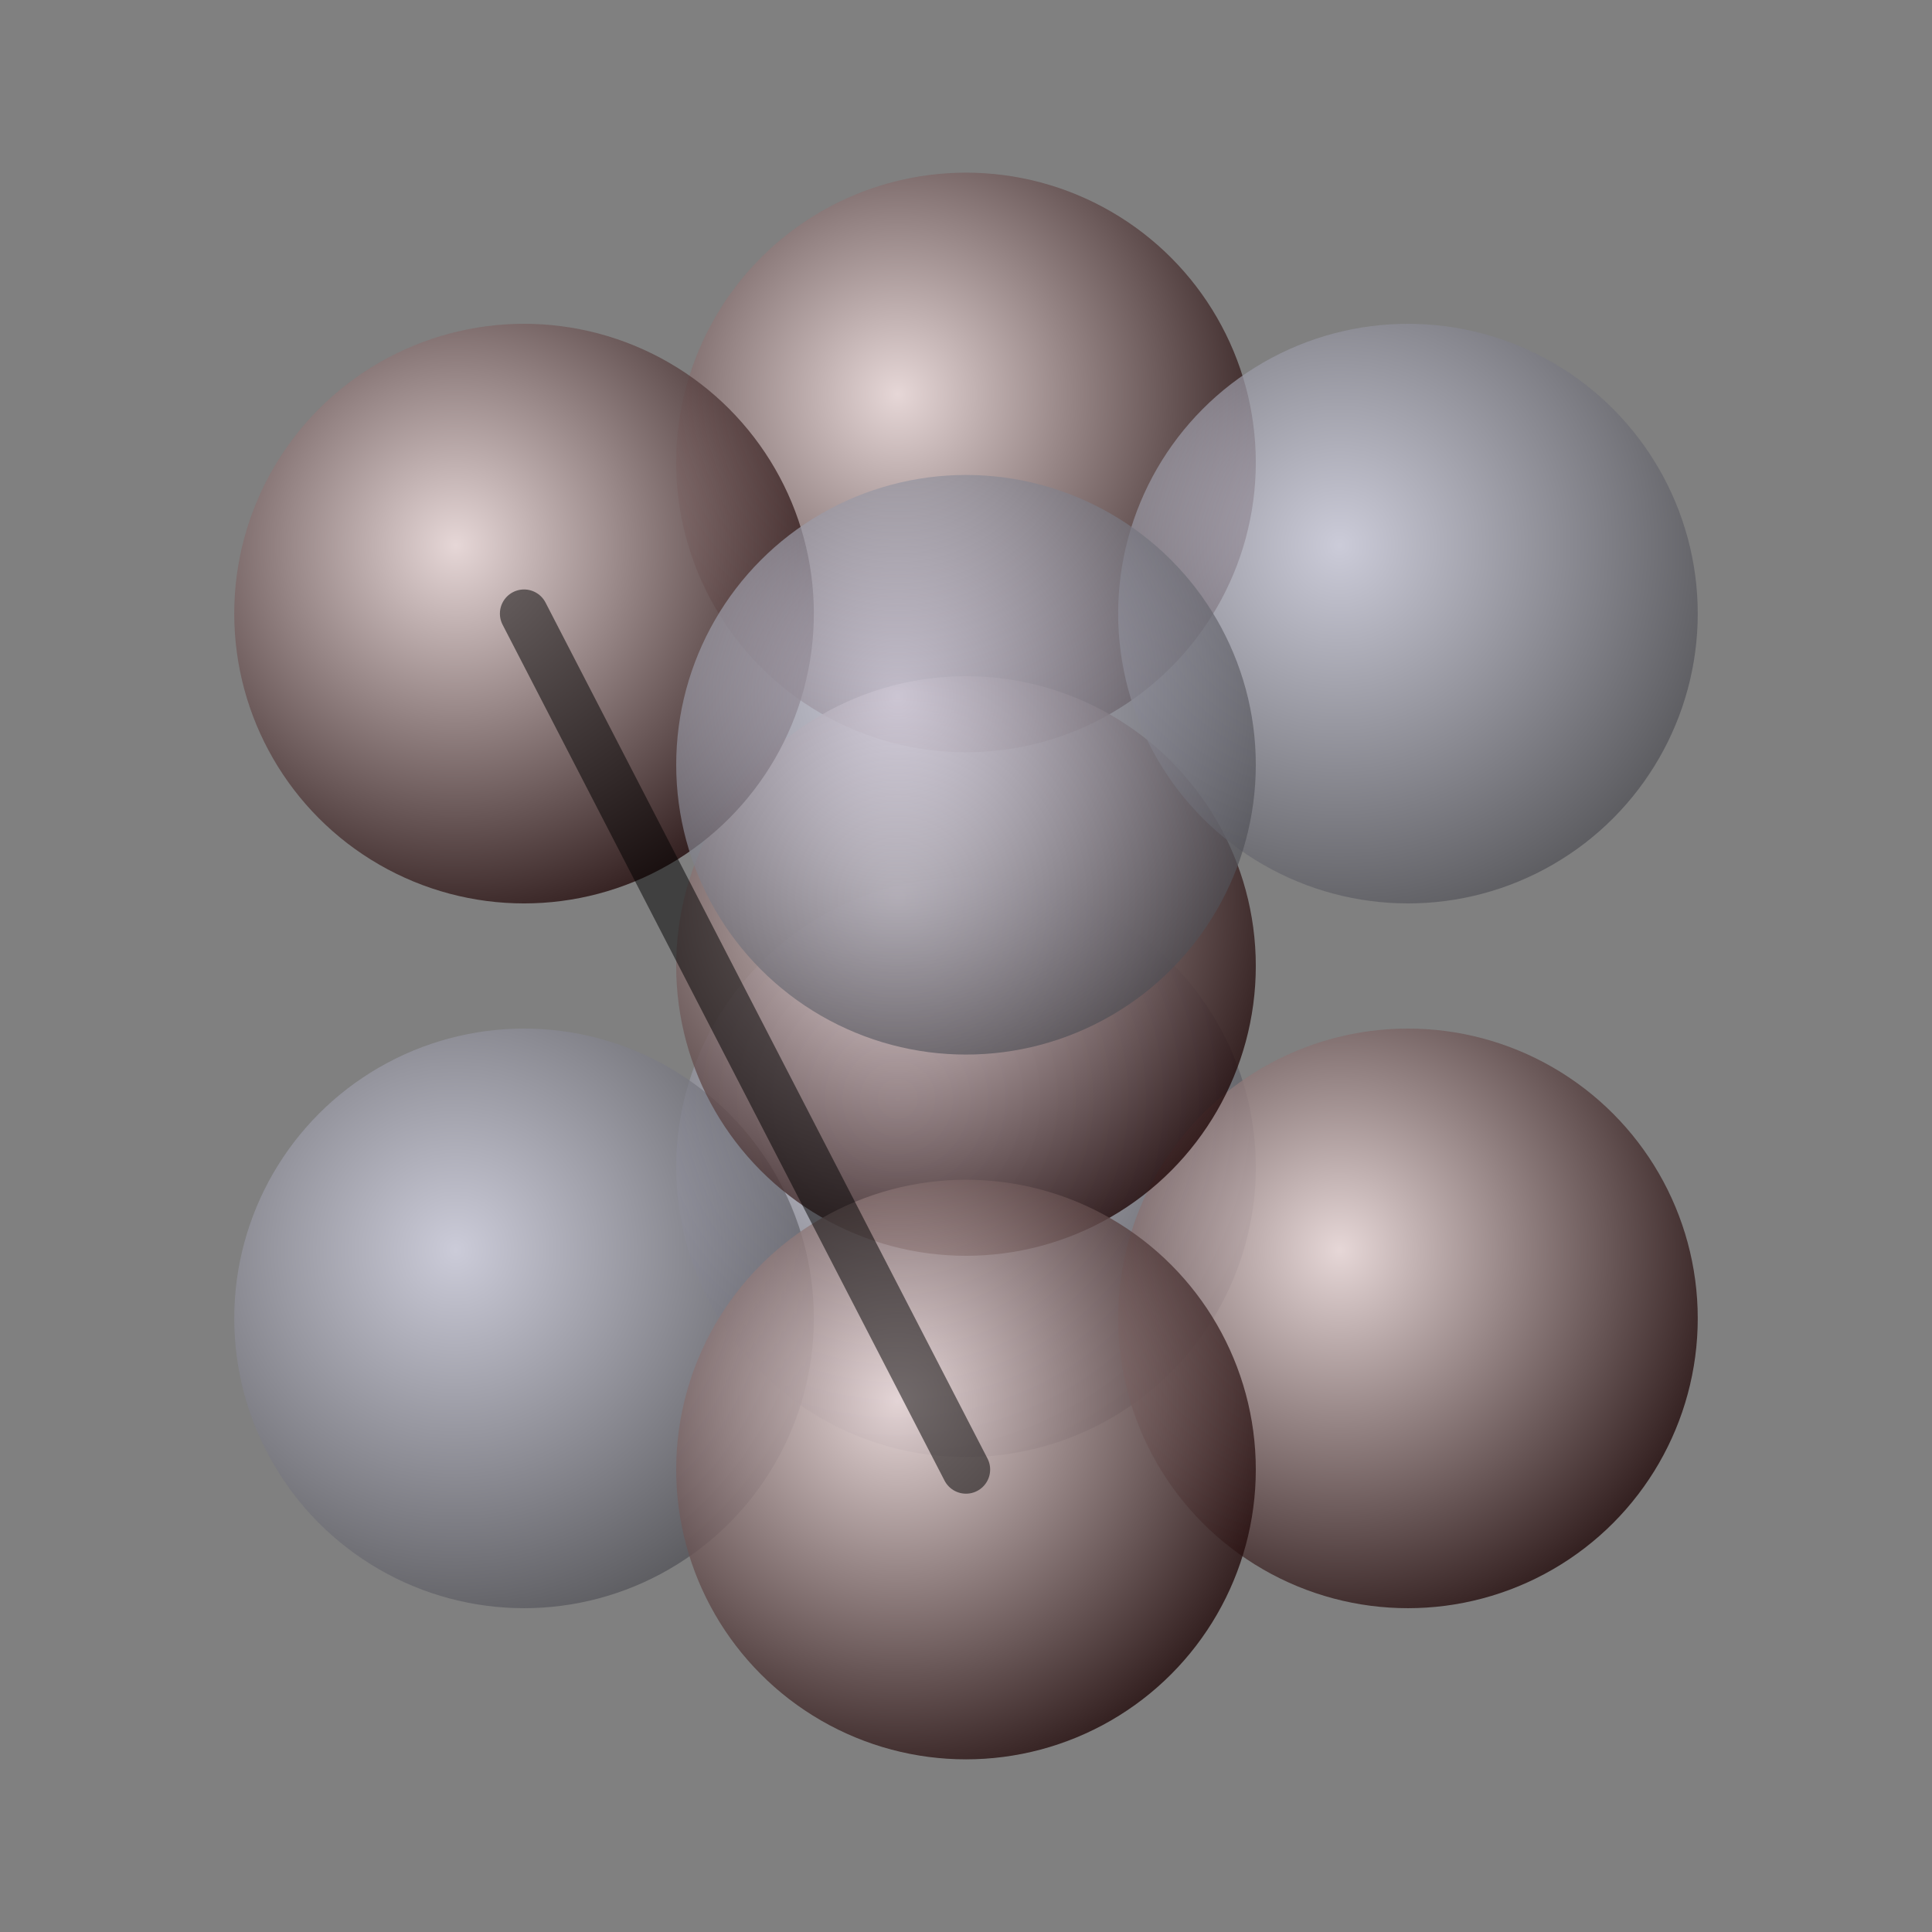 <?xml version="1.0" encoding="UTF-8" standalone="no"?>
<!DOCTYPE svg PUBLIC "-//W3C//DTD SVG 1.0//EN" "http://www.w3.org/TR/2001/REC-SVG-20010904/DTD/svg10.dtd">
<svg
  xmlns="http://www.w3.org/2000/svg"
  xmlns:xlink="http://www.w3.org/1999/xlink"
  width="200"
  height="200">
  <rect width="100%" height="100%" fill="#808080" stroke="none"/>
  <defs>
  <!-- -0.23570226 = - √2/6 -->
  <radialGradient
    gradientUnits="userSpaceOnUse"
    id="gradientred"
    r="1.333"
    cx="-0.236"
    cy="-0.236"
    fx="-0.236"
    fy="-0.236">
    <stop
      offset="0"
      style="stop-color:#ffecec"/>
    <stop
      offset="1"
      style="stop-color:#200808"/>
  </radialGradient>
  <circle
      id="plane"
      r="1"
      style="fill:url(#gradientred);fill-opacity:0.8"
      transform="scale(30)"/>
  <radialGradient
    gradientUnits="userSpaceOnUse"
    id="gradientgray"
    r="1.333"
    cx="-0.236"
    cy="-0.236"
    fx="-0.236"
    fy="-0.236">
    <stop
      offset="0"
      style="stop-color:#ececff"/>
    <stop
      offset="1"
      style="stop-color:#4f4f55"/>
  </radialGradient>
  <circle
      id="atom"
      r="1"
      style="fill:url(#gradientgray);fill-opacity:0.7"
      transform="scale(30)"/>
  </defs>


    <!-- [-1.  -1.  -1.2] -->
    <use
    xlink:href="#atom"
    x="100"
    y="120.831"/>
    
    <!-- [-1.  -1.   1.2] -->
    <use
    xlink:href="#plane"
    x="100"
    y="47.874"/>
    
    <!-- [ 1.  -1.  -1.2] -->
    <use
    xlink:href="#atom"
    x="54.25"
    y="136.479"/>
    
    <!-- [-1.   1.  -1.2] -->
    <use
    xlink:href="#plane"
    x="145.75"
    y="136.479"/>
    
    <!-- [0. 0. 0.] -->
    <use
    xlink:href="#plane"
    x="100"
    y="100"/>
    
    <!-- [ 1.  -1.   1.2] -->
    <use
    xlink:href="#plane"
    x="54.25"
    y="63.521"/>
    
    <!-- [-1.   1.   1.2] -->
    <use
    xlink:href="#atom"
    x="145.75"
    y="63.521"/>
    
    <!-- [ 1.   1.  -1.2] -->
    <use
    xlink:href="#plane"
    x="100"
    y="152.126"/>
    
  <line x1="100"
        y1="152.126"
        x2="54.25"
        y2="63.521"
        style="stroke:black;stroke-width:5;stroke-linecap:round;stroke-opacity:0.5"/>

    <!-- [1.  1.  1.2] -->
    <use
    xlink:href="#atom"
    x="100"
    y="79.169"/>
    </svg>
